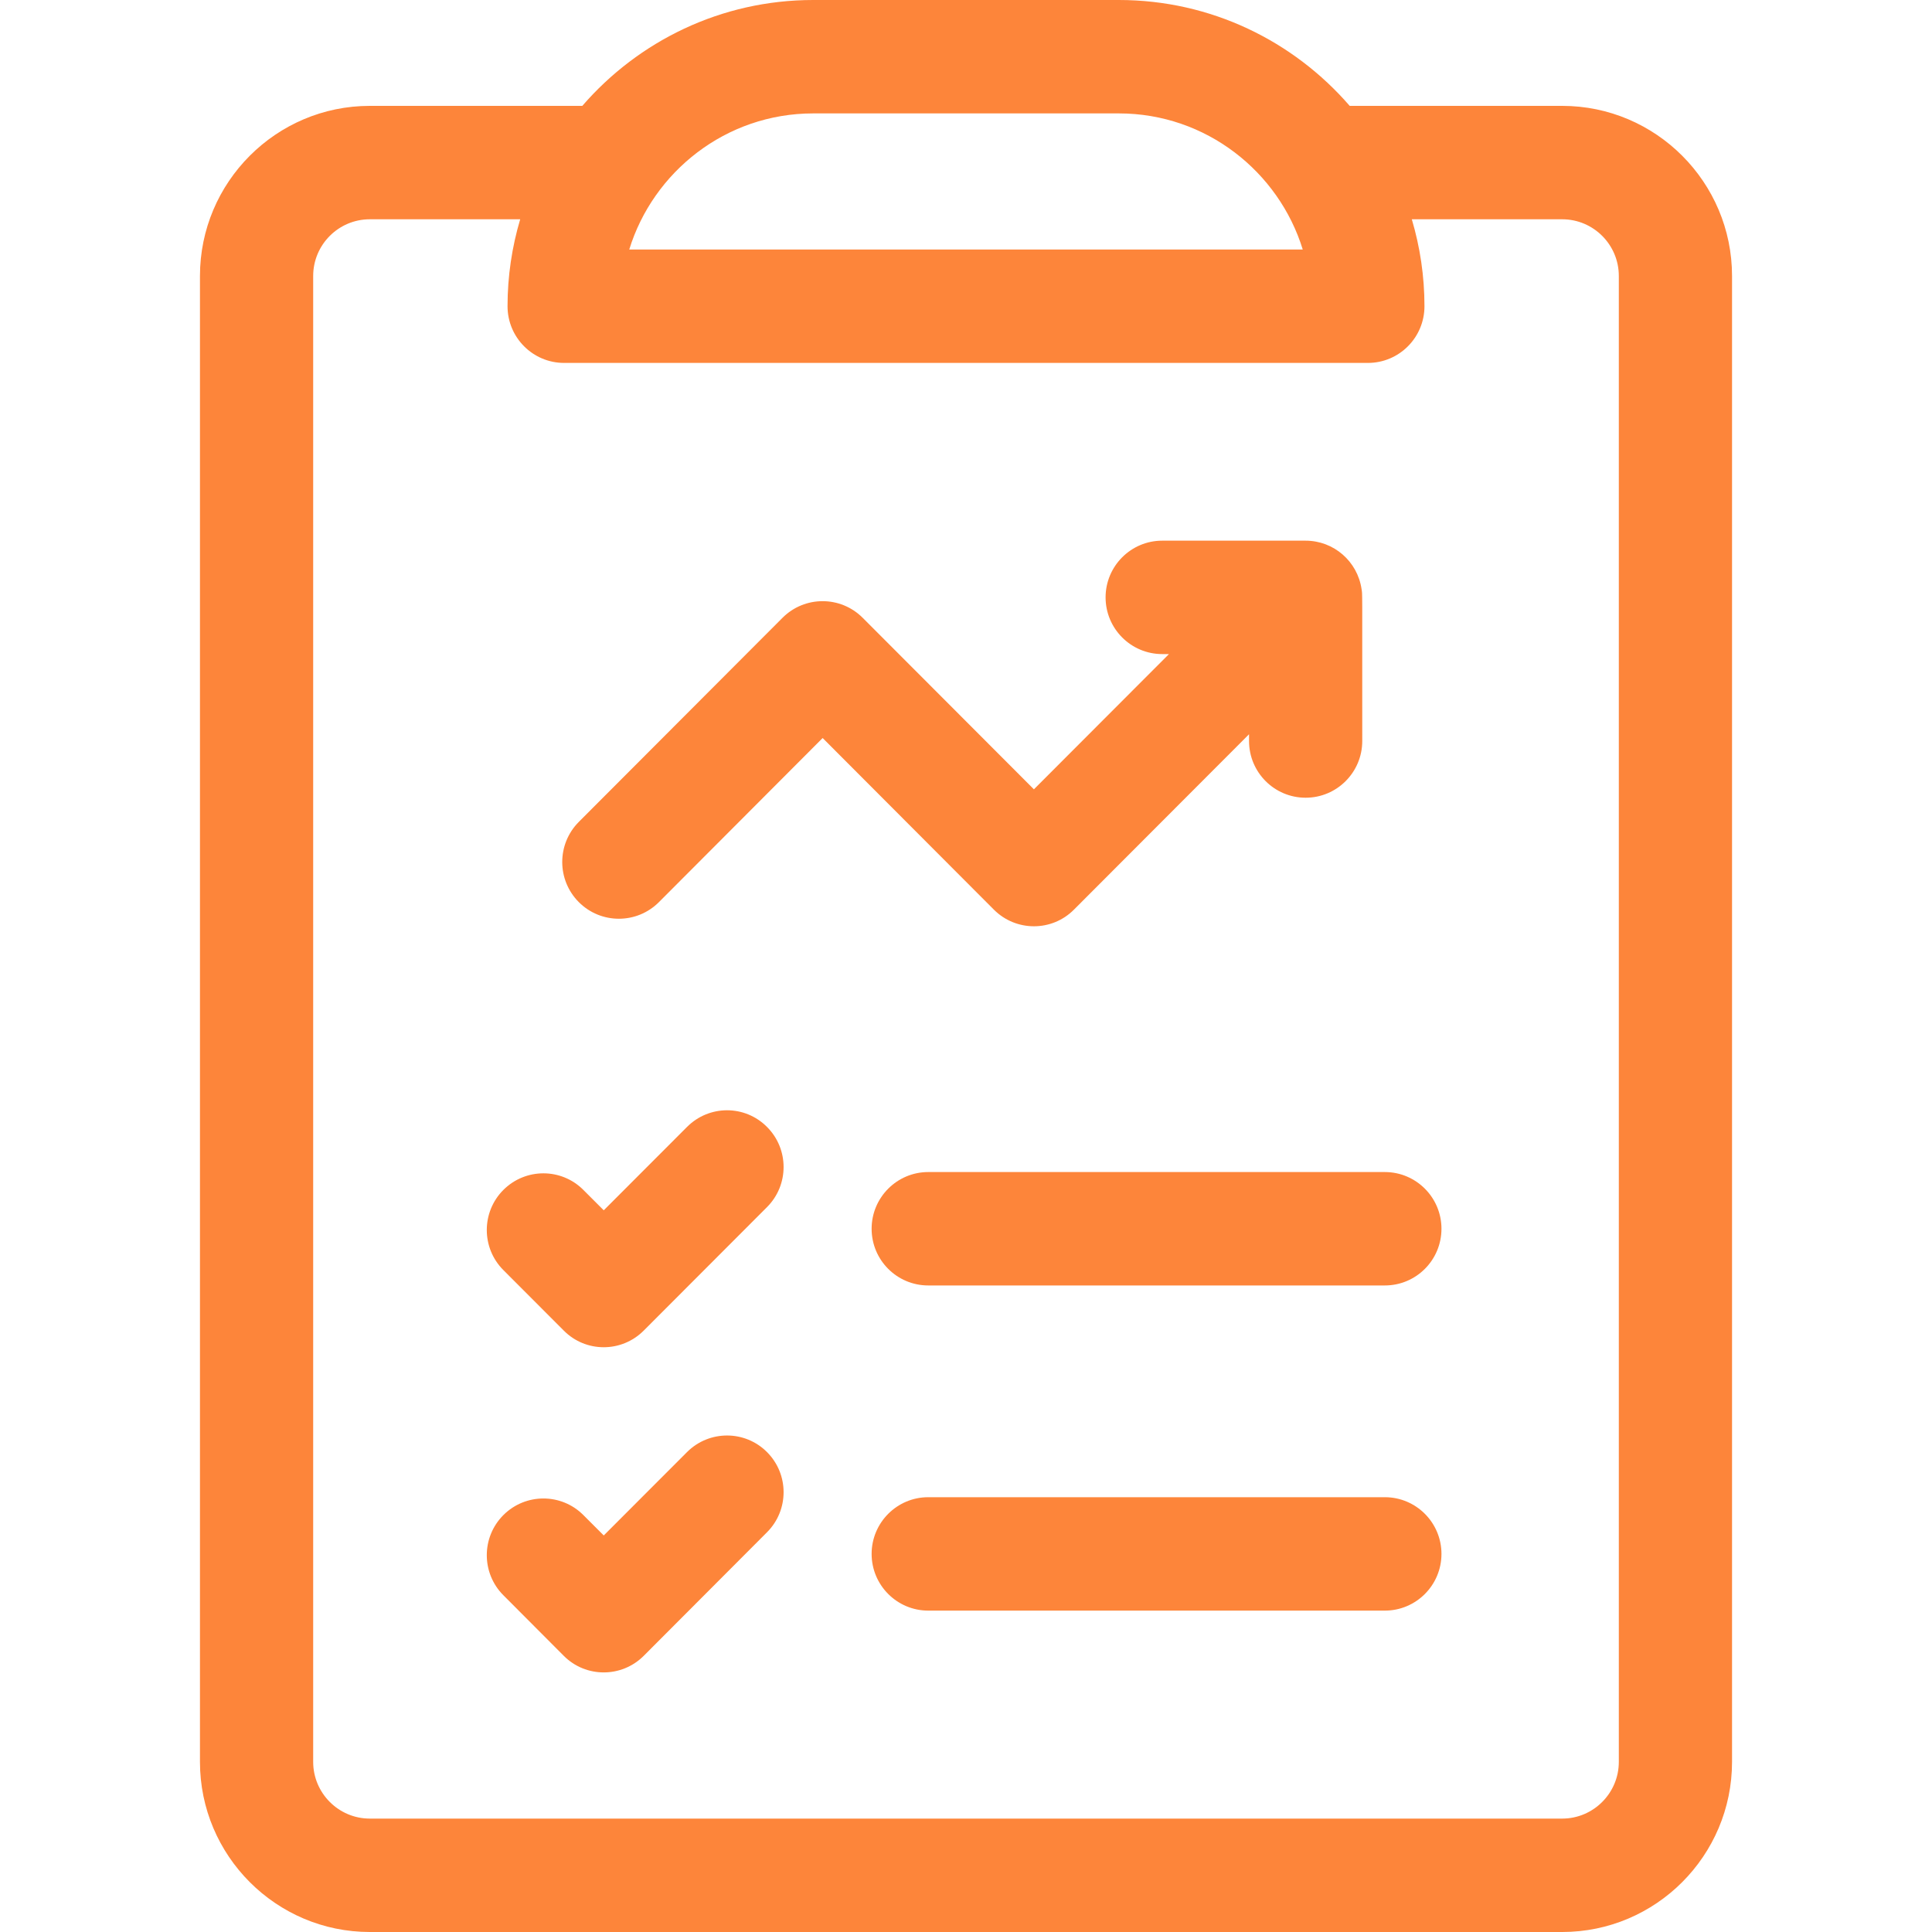 <svg width="20" height="20" viewBox="0 0 20 20" fill="none" xmlns="http://www.w3.org/2000/svg">
<g clip-path="url(#clip0_5272_64704)">
<path d="M16.172 1.096H13.972C13.391 0.425 12.536 0 11.582 0H8.418C7.465 0 6.609 0.425 6.028 1.096H3.828C2.859 1.096 2.07 1.886 2.07 2.857V18.239C2.07 19.21 2.859 20 3.828 20H16.172C17.141 20 17.93 19.21 17.93 18.239V2.857C17.93 1.886 17.141 1.096 16.172 1.096ZM8.418 1.174H11.582C12.487 1.174 13.239 1.78 13.486 2.583H6.514C6.76 1.782 7.511 1.174 8.418 1.174ZM16.758 18.239C16.758 18.562 16.495 18.826 16.172 18.826H3.828C3.505 18.826 3.242 18.562 3.242 18.239V2.857C3.242 2.533 3.505 2.27 3.828 2.27H5.385C5.3 2.556 5.254 2.858 5.254 3.17C5.254 3.494 5.516 3.757 5.84 3.757H14.16C14.484 3.757 14.746 3.494 14.746 3.17C14.746 2.858 14.7 2.556 14.615 2.27H16.172C16.495 2.27 16.758 2.533 16.758 2.857V18.239Z" fill="#FD853A"/>
<path d="M7.112 11.666L6.25 12.529L6.039 12.318C5.811 12.089 5.44 12.089 5.211 12.318C4.982 12.547 4.982 12.919 5.211 13.148L5.836 13.774C6.064 14.004 6.435 14.004 6.664 13.774L7.94 12.496C8.169 12.267 8.169 11.895 7.94 11.666C7.712 11.436 7.341 11.436 7.112 11.666Z" fill="#FD853A"/>
<path d="M14.336 12.133H9.609C9.286 12.133 9.023 12.396 9.023 12.72C9.023 13.045 9.286 13.307 9.609 13.307H14.336C14.659 13.307 14.922 13.045 14.922 12.72C14.922 12.396 14.659 12.133 14.336 12.133Z" fill="#FD853A"/>
<path d="M7.112 15.032L6.25 15.895L6.039 15.684C5.811 15.455 5.44 15.455 5.211 15.684C4.982 15.913 4.982 16.285 5.211 16.514L5.836 17.141C6.064 17.37 6.435 17.37 6.664 17.141L7.94 15.862C8.169 15.633 8.169 15.261 7.94 15.032C7.712 14.803 7.341 14.803 7.112 15.032Z" fill="#FD853A"/>
<path d="M14.336 15.499H9.609C9.286 15.499 9.023 15.762 9.023 16.086C9.023 16.41 9.286 16.673 9.609 16.673H14.336C14.659 16.673 14.922 16.41 14.922 16.086C14.922 15.762 14.659 15.499 14.336 15.499Z" fill="#FD853A"/>
<path d="M11.117 9.417L12.93 7.601V7.671C12.93 7.995 13.192 8.258 13.516 8.258C13.839 8.258 14.102 7.995 14.102 7.671C14.102 6.01 14.104 6.165 14.095 6.099C14.053 5.812 13.808 5.597 13.515 5.597H12.031C11.708 5.597 11.445 5.86 11.445 6.184C11.445 6.508 11.708 6.771 12.031 6.771H12.101L10.703 8.171L8.93 6.395C8.701 6.166 8.33 6.166 8.101 6.395L5.992 8.508C5.763 8.738 5.763 9.109 5.992 9.339C6.221 9.568 6.592 9.568 6.821 9.339L8.516 7.64L10.289 9.417C10.518 9.646 10.889 9.646 11.117 9.417Z" fill="#FD853A"/>
</g>
<defs>
<clipPath id="clip0_5272_64704">
<rect width="20" height="20" fill="white"/>
</clipPath>
</defs>
</svg>
